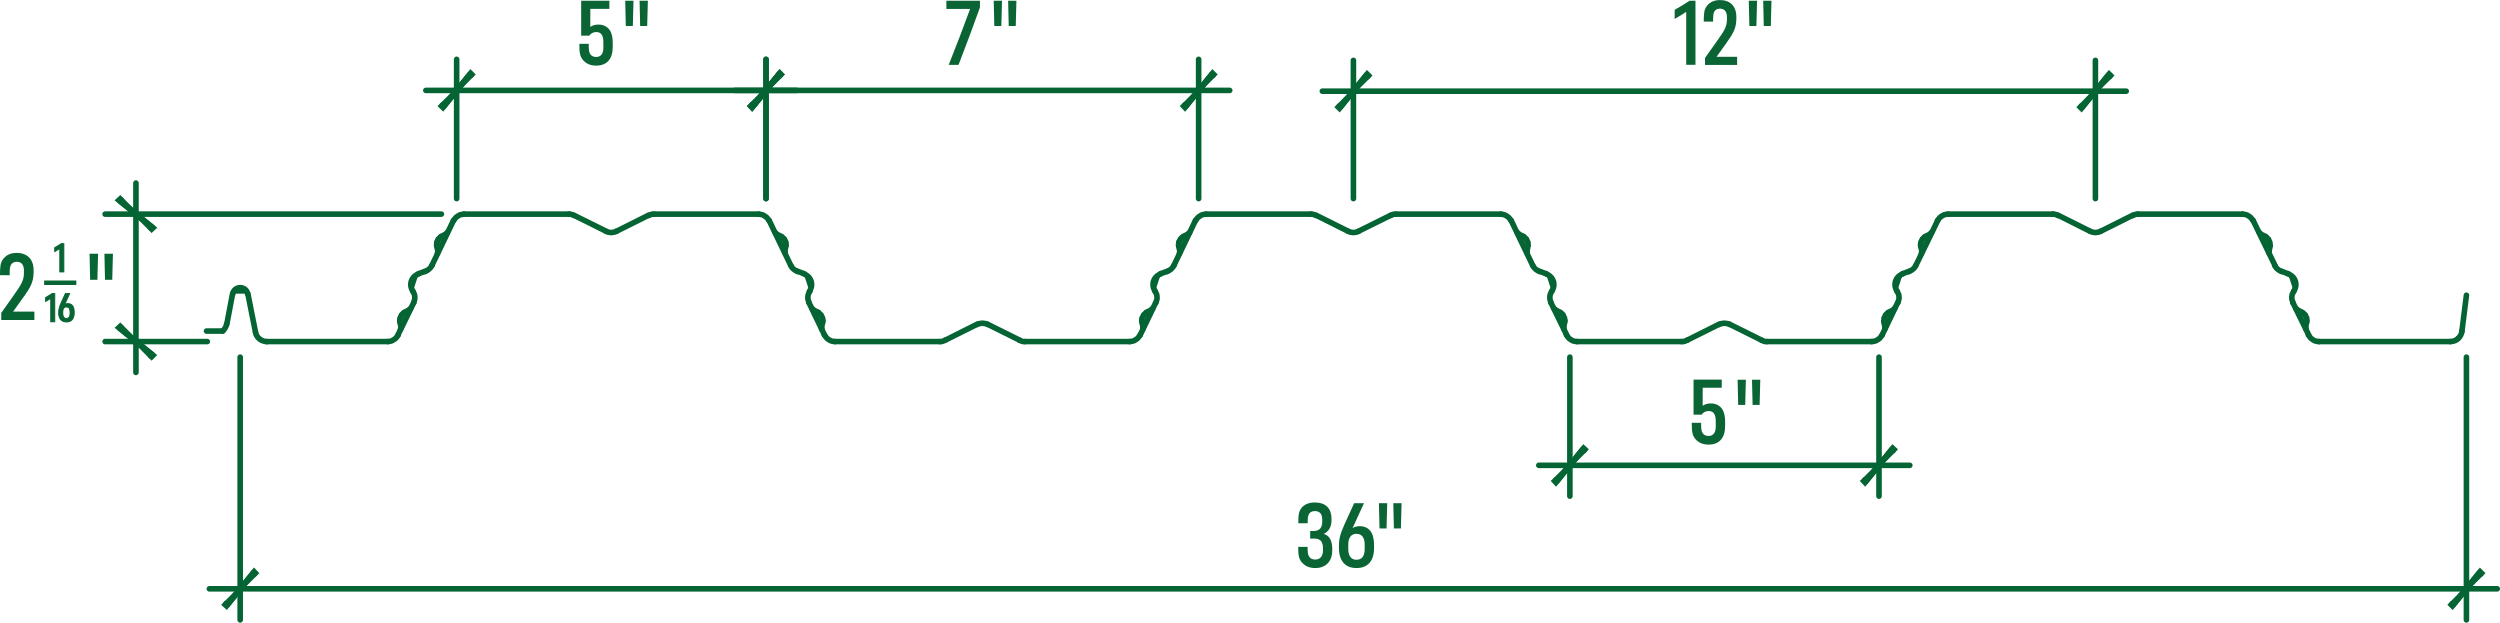 <?xml version="1.0" encoding="UTF-8"?>
<svg id="Layer_1" data-name="Layer 1" xmlns="http://www.w3.org/2000/svg" viewBox="0 0 558.53 139.12">
  <defs>
    <style>
      .cls-1 {
        stroke-linejoin: round;
      }

      .cls-1, .cls-2, .cls-3 {
        fill: none;
      }

      .cls-1, .cls-4 {
        stroke-linecap: round;
      }

      .cls-1, .cls-4, .cls-5 {
        stroke: #056433;
        stroke-width: 1.25px;
      }

      .cls-2 {
        stroke-width: .2px;
      }

      .cls-2, .cls-3 {
        stroke: #076433;
      }

      .cls-2, .cls-3, .cls-5 {
        stroke-miterlimit: 10;
      }

      .cls-4 {
        stroke-linejoin: bevel;
      }

      .cls-4, .cls-5 {
        fill: #056433;
      }

      .cls-6 {
        fill: #076433;
      }

      .cls-5 {
        fill-rule: evenodd;
      }

      .cls-7 {
        isolation: isolate;
      }

      .cls-8 {
        fill: #0a6434;
      }
    </style>
  </defs>
  <g id="Layer_5" data-name="Layer 5">
    <g class="cls-7">
      <g class="cls-7">
        <g class="cls-7">
          <path class="cls-8" d="M290.87,125.67c-.75-.85-.83-1.81-.83-3.49h2.09c0,1,.02,1.7.35,2.18.29.44.75.65,1.35.65,1.13,0,1.74-.77,1.74-2.09v-.46c0-.71-.17-1.25-.44-1.59-.31-.37-.77-.54-1.52-.54h-.9v-1.7h.75c.74,0,1.24-.21,1.57-.65.25-.37.37-.83.37-1.38v-.61c0-1.15-.59-1.81-1.63-1.81-.54,0-1.02.19-1.27.57-.29.39-.35.9-.35,2.15h-2.09c0-1.83.08-2.7.79-3.51.63-.71,1.55-1.13,2.92-1.13,2.44,0,3.7,1.38,3.7,3.59v.42c0,1.55-.74,2.57-1.75,3.01,1.31.37,1.92,1.52,1.92,3.34v.37c0,2.36-1.38,3.92-3.82,3.92-1.33,0-2.29-.48-2.94-1.25h0Z"/>
        </g>
        <g class="cls-7">
          <path class="cls-8" d="M299.13,122.47v-.29c0-1.81.25-2.79,1.29-5.14l2.11-4.62h2.2l-1.74,3.8c-.31.69-.59,1.33-.83,1.75.42-.23,1-.42,1.57-.42,2.09,0,3.25,1.4,3.25,4.22v.69c0,2.84-1.4,4.45-3.92,4.45s-3.92-1.61-3.92-4.45h0ZM304.89,122.64v-.96c0-1.53-.63-2.42-1.83-2.42s-1.84.85-1.84,2.42v.96c0,1.55.63,2.42,1.84,2.42s1.83-.87,1.83-2.42Z"/>
        </g>
        <g class="cls-7">
          <path class="cls-8" d="M308.08,112.42h1.84l-.15,5.64h-1.57l-.13-5.64ZM311.3,112.42h1.83l-.15,5.64h-1.57l-.13-5.64h0Z"/>
        </g>
      </g>
    </g>
    <g>
      <g class="cls-7">
        <path class="cls-8" d="M376.73,2.63c-.71.48-1.79,1.17-2.59,1.61v-2.05c1.13-.63,2.46-1.42,3.34-2.03h1.31v14.32h-2.07V2.63Z"/>
        <path class="cls-8" d="M380.9,12.97l2.7-3.8c1.72-2.42,2.22-3.25,2.22-4.93v-.39c0-1.31-.59-1.92-1.55-1.92-.57,0-1,.21-1.25.63-.27.46-.29,1.05-.29,2.27h-2.09c0-1.79.06-2.74.74-3.55.67-.85,1.65-1.27,2.88-1.27,2.24,0,3.66,1.35,3.66,3.72v.33c0,2.17-.57,3.25-2.36,5.75l-2.07,2.88h4.6v1.81h-7.17v-1.52h0Z"/>
      </g>
      <g class="cls-7">
        <path class="cls-8" d="M390.72.17h1.83l-.15,5.64h-1.57l-.13-5.64h0ZM393.93.17h1.84l-.15,5.64h-1.57s-.13-5.64-.13-5.64Z"/>
      </g>
    </g>
    <g>
      <g class="cls-7">
        <path class="cls-8" d="M136.89,9.52v1.02c0,2.57-1.25,4.12-3.7,4.12-1.33,0-2.29-.48-2.94-1.25-.74-.87-.81-1.81-.81-3.62h2.09c0,1.15.02,1.81.33,2.29.29.44.75.65,1.33.65,1.04,0,1.61-.75,1.61-2.05v-1.24c0-.69-.11-1.24-.33-1.63-.23-.42-.65-.65-1.25-.65h-.02c-.69,0-1.24.33-1.55.81h-1.81V.17h6.3v1.81h-4.26v4.03c.48-.33,1.09-.52,1.79-.52h.04c1,0,1.92.39,2.51,1.24.54.79.67,1.86.67,2.79h0Z"/>
      </g>
      <g class="cls-7">
        <path class="cls-8" d="M139.7.17h1.83l-.15,5.64h-1.57l-.13-5.64h0ZM142.91.17h1.83l-.15,5.64h-1.57l-.13-5.64h0Z"/>
      </g>
    </g>
    <g>
      <g class="cls-7">
        <path class="cls-8" d="M385.41,94.19v1.02c0,2.57-1.25,4.12-3.7,4.12-1.33,0-2.29-.48-2.94-1.25-.74-.87-.81-1.81-.81-3.62h2.09c0,1.15.02,1.81.33,2.29.29.44.75.65,1.33.65,1.05,0,1.61-.75,1.61-2.05v-1.24c0-.69-.11-1.24-.33-1.63-.23-.42-.65-.65-1.25-.65h-.02c-.69,0-1.24.33-1.55.81h-1.81v-7.83h6.3v1.81h-4.26v4.03c.48-.33,1.09-.52,1.79-.52h.04c1,0,1.92.39,2.51,1.24.54.79.67,1.86.67,2.79v.02Z"/>
      </g>
      <g class="cls-7">
        <path class="cls-8" d="M388.22,84.83h1.83l-.15,5.64h-1.57l-.13-5.64h0ZM391.43,84.83h1.84l-.15,5.64h-1.57l-.13-5.64Z"/>
      </g>
    </g>
    <g>
      <g class="cls-7">
        <path class="cls-8" d="M216.73,2h-5.3V.17h7.5v1.5c-1.52,4.28-3.14,8.56-4.78,12.82h-2.2c1.67-4.16,3.3-8.44,4.78-12.49h0Z"/>
      </g>
      <g class="cls-7">
        <path class="cls-8" d="M222.03.17h1.83l-.15,5.64h-1.57l-.13-5.64h0ZM225.25.17h1.83l-.15,5.64h-1.57l-.13-5.64h0Z"/>
      </g>
    </g>
  </g>
  <g id="Layer_6" data-name="Layer 6">
    <line class="cls-1" x1="102.02" y1="44.37" x2="102.02" y2="13.26"/>
    <line class="cls-1" x1="171.14" y1="44.37" x2="171.14" y2="13.26"/>
    <line class="cls-1" x1="95.14" y1="20.2" x2="178.02" y2="20.2"/>
    <polyline class="cls-5" points="105.84 17.08 105.14 16.37 98.96 24.02"/>
    <polyline class="cls-5" points="105.14 16.37 98.96 24.02 98.19 23.26"/>
    <polyline class="cls-5" points="167.31 23.26 168.02 24.02 174.2 16.37"/>
    <polyline class="cls-5" points="168.02 24.02 174.2 16.37 174.9 17.08"/>
    <line class="cls-1" x1="171.14" y1="44.37" x2="171.14" y2="13.26"/>
    <line class="cls-1" x1="267.79" y1="44.37" x2="267.79" y2="13.26"/>
    <line class="cls-1" x1="164.2" y1="20.2" x2="274.73" y2="20.2"/>
    <polyline class="cls-5" points="174.9 17.08 174.2 16.37 168.02 24.02"/>
    <polyline class="cls-5" points="174.2 16.37 168.02 24.02 167.31 23.26"/>
    <polyline class="cls-5" points="264.02 23.26 264.73 24.02 270.9 16.37"/>
    <polyline class="cls-5" points="264.73 24.02 270.9 16.37 271.61 17.08"/>
    <line class="cls-1" x1="302.37" y1="44.37" x2="302.37" y2="13.49"/>
    <line class="cls-1" x1="468.14" y1="44.37" x2="468.14" y2="13.49"/>
    <line class="cls-1" x1="295.43" y1="20.37" x2="475.02" y2="20.37"/>
    <polyline class="cls-5" points="306.2 17.31 305.43 16.55 299.26 24.2"/>
    <polyline class="cls-5" points="305.43 16.55 299.26 24.2 298.55 23.49"/>
    <polyline class="cls-5" points="464.32 23.49 465.02 24.2 471.2 16.55"/>
    <polyline class="cls-5" points="465.02 24.2 471.2 16.55 471.97 17.31"/>
    <line class="cls-1" x1="350.73" y1="79.79" x2="350.73" y2="110.84"/>
    <line class="cls-1" x1="419.79" y1="79.79" x2="419.79" y2="110.84"/>
    <line class="cls-1" x1="343.79" y1="103.96" x2="426.67" y2="103.96"/>
    <polyline class="cls-5" points="354.55 100.84 353.79 100.14 347.61 107.79"/>
    <polyline class="cls-5" points="353.79 100.14 347.61 107.79 346.9 107.02"/>
    <polyline class="cls-5" points="415.96 107.02 416.67 107.79 422.85 100.14"/>
    <polyline class="cls-5" points="416.67 107.79 422.85 100.14 423.61 100.84"/>
    <line class="cls-1" x1="53.66" y1="79.79" x2="53.66" y2="138.49"/>
    <line class="cls-1" x1="551.03" y1="79.79" x2="551.03" y2="138.49"/>
    <line class="cls-1" x1="46.78" y1="131.55" x2="557.91" y2="131.55"/>
    <polyline class="cls-5" points="57.49 128.49 56.78 127.73 50.61 135.37"/>
    <polyline class="cls-5" points="56.78 127.73 50.61 135.37 49.84 134.67"/>
    <polyline class="cls-5" points="547.2 134.67 547.91 135.37 554.08 127.73"/>
    <polyline class="cls-5" points="547.91 135.37 554.08 127.73 554.85 128.49"/>
    <line class="cls-1" x1="46.31" y1="76.31" x2="23.49" y2="76.31"/>
    <line class="cls-1" x1="98.61" y1="47.84" x2="23.49" y2="47.84"/>
    <line class="cls-1" x1="30.37" y1="83.2" x2="30.37" y2="40.9"/>
    <polyline class="cls-5" points="27.31 72.49 26.55 73.2 34.19 79.37"/>
    <polyline class="cls-5" points="26.55 73.2 34.19 79.37 33.43 80.14"/>
    <polyline class="cls-5" points="33.43 51.61 34.19 50.9 26.55 44.73"/>
    <polyline class="cls-5" points="34.19 50.9 26.55 44.73 27.31 44.02"/>
    <line class="cls-1" x1="547.44" y1="76.31" x2="518.08" y2="76.31"/>
    <line class="cls-1" x1="169.49" y1="47.84" x2="146.08" y2="47.84"/>
    <polyline class="cls-4" points="146.08 47.84 145.78 47.84 145.49 47.9 145.2 48.02 144.9 48.14"/>
    <line class="cls-1" x1="144.9" y1="48.08" x2="137.72" y2="51.67"/>
    <polyline class="cls-4" points="135.37 51.67 135.78 51.84 136.14 51.9 136.55 51.96 136.96 51.9 137.31 51.84 137.72 51.67"/>
    <line class="cls-1" x1="135.43" y1="51.67" x2="128.2" y2="48.08"/>
    <polyline class="cls-4" points="128.25 48.14 127.67 47.9 127.37 47.84 127.08 47.84"/>
    <line class="cls-1" x1="127.08" y1="47.84" x2="103.67" y2="47.84"/>
    <line class="cls-1" x1="86.61" y1="76.31" x2="59.61" y2="76.31"/>
    <line class="cls-1" x1="50.66" y1="72.49" x2="51.96" y2="65.61"/>
    <line class="cls-1" x1="55.37" y1="65.61" x2="57.08" y2="74.2"/>
    <path class="cls-4" d="M57.08,74.2l.12.47c.39.89.99,1.38,1.94,1.59l.47.06"/>
    <path class="cls-4" d="M55.31,65.61l-.12-.41c-.65-1.26-2.41-1.26-3.06,0l-.12.41"/>
    <polyline class="cls-4" points="49.72 73.96 50.02 73.67 50.31 73.26 50.49 72.9 50.61 72.43"/>
    <line class="cls-1" x1="550.02" y1="74.02" x2="551.03" y2="65.96"/>
    <path class="cls-4" d="M547.44,76.31l.47-.06c.96-.11,1.72-.87,2-1.76l.12-.47"/>
    <line class="cls-1" x1="335.26" y1="47.84" x2="311.85" y2="47.84"/>
    <polyline class="cls-4" points="311.85 47.84 311.55 47.84 311.26 47.9 310.67 48.14"/>
    <line class="cls-1" x1="310.73" y1="48.08" x2="303.49" y2="51.67"/>
    <polyline class="cls-4" points="301.2 51.67 301.61 51.84 301.96 51.9 302.37 51.96 302.79 51.9 303.14 51.84 303.55 51.67"/>
    <line class="cls-1" x1="301.2" y1="51.67" x2="294.02" y2="48.08"/>
    <polyline class="cls-4" points="294.02 48.14 293.43 47.9 293.14 47.84 292.84 47.84"/>
    <line class="cls-1" x1="292.84" y1="47.84" x2="269.43" y2="47.84"/>
    <polyline class="cls-4" points="269.43 47.84 268.96 47.9 268.49 48.02 268.08 48.26 267.67 48.55 267.37 48.9 267.08 49.31"/>
    <line class="cls-1" x1="501.02" y1="47.84" x2="477.67" y2="47.84"/>
    <polyline class="cls-4" points="477.67 47.84 477.38 47.84 477.08 47.9 476.49 48.14"/>
    <line class="cls-1" x1="476.49" y1="48.08" x2="469.32" y2="51.67"/>
    <polyline class="cls-4" points="466.96 51.67 467.38 51.84 467.73 51.9 468.14 51.96 468.55 51.9 468.91 51.84 469.32 51.67"/>
    <line class="cls-1" x1="466.96" y1="51.67" x2="459.79" y2="48.08"/>
    <polyline class="cls-4" points="459.79 48.14 459.2 47.9 458.91 47.84 458.61 47.84"/>
    <line class="cls-1" x1="458.61" y1="47.84" x2="435.2" y2="47.84"/>
    <line class="cls-1" x1="252.37" y1="76.31" x2="228.96" y2="76.31"/>
    <polyline class="cls-4" points="252.37 76.31 252.84 76.26 253.31 76.14 253.73 75.9 254.14 75.61 254.43 75.26 254.73 74.84"/>
    <polyline class="cls-4" points="227.79 76.02 228.37 76.26 228.67 76.31 228.96 76.31"/>
    <line class="cls-1" x1="227.84" y1="76.02" x2="220.61" y2="72.43"/>
    <polyline class="cls-4" points="220.67 72.49 220.26 72.31 219.9 72.26 219.49 72.2 219.08 72.26 218.73 72.31 218.31 72.49"/>
    <line class="cls-1" x1="218.31" y1="72.43" x2="211.14" y2="76.02"/>
    <polyline class="cls-4" points="209.96 76.31 210.26 76.31 210.55 76.26 211.14 76.02"/>
    <line class="cls-1" x1="209.96" y1="76.31" x2="186.55" y2="76.31"/>
    <line class="cls-1" x1="418.14" y1="76.31" x2="394.73" y2="76.31"/>
    <polyline class="cls-4" points="393.55 76.02 394.14 76.26 394.43 76.31 394.73 76.31"/>
    <line class="cls-1" x1="393.61" y1="76.02" x2="386.38" y2="72.43"/>
    <polyline class="cls-4" points="386.43 72.49 386.02 72.31 385.67 72.26 385.26 72.2 384.85 72.26 384.49 72.31 384.08 72.49"/>
    <line class="cls-1" x1="384.08" y1="72.43" x2="376.9" y2="76.02"/>
    <polyline class="cls-4" points="375.73 76.31 376.02 76.31 376.32 76.26 376.9 76.02"/>
    <line class="cls-1" x1="375.73" y1="76.31" x2="352.32" y2="76.31"/>
    <line class="cls-1" x1="267.08" y1="49.26" x2="262.26" y2="59.31"/>
    <polyline class="cls-4" points="260.73 60.67 261.2 60.43 261.61 60.14 261.96 59.79 262.26 59.31"/>
    <line class="cls-1" x1="260.79" y1="60.61" x2="259.31" y2="61.14"/>
    <path class="cls-4" d="M259.37,61.14l-.47.24c-1.18.67-1.64,2.07-1.06,3.29l.24.41"/>
    <polyline class="cls-4" points="258.26 67.61 258.49 66.79 258.49 66.31 258.43 65.84 258.26 65.43 258.02 65.02"/>
    <line class="cls-1" x1="258.2" y1="67.61" x2="254.73" y2="74.84"/>
    <polyline class="cls-4" points="337.61 49.31 337.32 48.9 337.02 48.55 336.61 48.26 336.2 48.02 335.73 47.9 335.26 47.84"/>
    <polyline class="cls-4" points="349.96 74.84 350.26 75.26 350.55 75.61 350.96 75.9 351.38 76.14 351.85 76.26 352.32 76.31"/>
    <line class="cls-1" x1="337.61" y1="49.26" x2="342.43" y2="59.31"/>
    <polyline class="cls-4" points="342.43 59.31 342.73 59.79 343.08 60.14 343.49 60.43 343.96 60.67"/>
    <line class="cls-1" x1="343.96" y1="60.61" x2="345.37" y2="61.14"/>
    <path class="cls-4" d="M346.67,65.08l.24-.41c.58-1.23.12-2.63-1.06-3.29l-.47-.24"/>
    <polyline class="cls-4" points="346.73 65.02 346.49 65.43 346.32 65.84 346.26 66.31 346.26 66.79 346.49 67.61"/>
    <line class="cls-1" x1="346.49" y1="67.61" x2="350.02" y2="74.84"/>
    <polyline class="cls-4" points="103.67 47.84 103.19 47.9 102.72 48.02 102.31 48.26 101.9 48.55 101.61 48.9 101.31 49.31"/>
    <polyline class="cls-4" points="86.61 76.31 87.08 76.26 87.55 76.14 87.96 75.9 88.37 75.61 88.67 75.26 88.96 74.84"/>
    <line class="cls-1" x1="101.31" y1="49.26" x2="96.49" y2="59.31"/>
    <polyline class="cls-4" points="94.96 60.67 95.43 60.43 95.84 60.14 96.19 59.79 96.49 59.31"/>
    <line class="cls-1" x1="94.96" y1="60.61" x2="93.55" y2="61.14"/>
    <path class="cls-4" d="M93.55,61.14l-.47.24c-1.18.67-1.64,2.07-1.06,3.29l.24.41"/>
    <polyline class="cls-4" points="92.43 67.61 92.67 66.79 92.67 66.31 92.61 65.84 92.43 65.43 92.19 65.02"/>
    <line class="cls-1" x1="92.43" y1="67.61" x2="88.9" y2="74.84"/>
    <polyline class="cls-4" points="171.84 49.31 171.55 48.9 171.25 48.55 170.84 48.26 170.43 48.02 169.96 47.9 169.49 47.84"/>
    <polyline class="cls-4" points="184.2 74.84 184.49 75.26 184.78 75.61 185.2 75.9 185.61 76.14 186.08 76.26 186.55 76.31"/>
    <line class="cls-1" x1="171.84" y1="49.26" x2="176.67" y2="59.31"/>
    <polyline class="cls-4" points="176.67 59.31 176.96 59.79 177.31 60.14 177.73 60.43 178.2 60.67"/>
    <line class="cls-1" x1="178.2" y1="60.61" x2="179.61" y2="61.14"/>
    <path class="cls-4" d="M180.84,65.08l.24-.41c.58-1.23.12-2.63-1.06-3.29l-.47-.24"/>
    <polyline class="cls-4" points="180.96 65.02 180.73 65.43 180.55 65.84 180.49 66.31 180.49 66.79 180.73 67.61"/>
    <line class="cls-1" x1="180.73" y1="67.61" x2="184.2" y2="74.84"/>
    <polyline class="cls-4" points="435.2 47.84 434.73 47.9 434.26 48.02 433.85 48.26 433.44 48.55 433.14 48.9 432.85 49.31"/>
    <polyline class="cls-4" points="418.14 76.31 418.61 76.26 419.08 76.14 419.49 75.9 419.91 75.61 420.2 75.26 420.49 74.84"/>
    <line class="cls-1" x1="432.91" y1="49.26" x2="428.02" y2="59.31"/>
    <polyline class="cls-4" points="426.49 60.67 426.96 60.43 427.38 60.14 427.73 59.79 428.02 59.31"/>
    <line class="cls-1" x1="426.55" y1="60.61" x2="425.08" y2="61.14"/>
    <path class="cls-4" d="M425.14,61.14l-.47.24c-1.18.67-1.64,2.07-1.06,3.29l.24.41"/>
    <polyline class="cls-4" points="424.02 67.61 424.26 66.79 424.26 66.31 424.2 65.84 424.02 65.43 423.79 65.02"/>
    <line class="cls-1" x1="423.96" y1="67.61" x2="420.49" y2="74.84"/>
    <polyline class="cls-4" points="503.38 49.31 503.08 48.9 502.79 48.55 502.38 48.26 501.97 48.02 501.49 47.9 501.02 47.84"/>
    <polyline class="cls-4" points="515.73 74.84 516.02 75.26 516.32 75.61 516.73 75.9 517.14 76.14 517.61 76.26 518.08 76.31"/>
    <line class="cls-1" x1="503.38" y1="49.26" x2="508.26" y2="59.31"/>
    <polyline class="cls-4" points="508.2 59.31 508.49 59.79 508.85 60.14 509.26 60.43 509.73 60.67"/>
    <line class="cls-1" x1="509.73" y1="60.61" x2="511.14" y2="61.14"/>
    <path class="cls-4" d="M512.44,65.08l.24-.41c.58-1.23.12-2.63-1.06-3.29l-.47-.24"/>
    <polyline class="cls-4" points="512.5 65.02 512.26 65.43 512.08 65.84 512.02 66.31 512.02 66.79 512.26 67.61"/>
    <line class="cls-1" x1="512.26" y1="67.61" x2="515.79" y2="74.84"/>
    <line class="cls-1" x1="99.72" y1="52.26" x2="98.49" y2="52.84"/>
    <polyline class="cls-4" points="98.55 52.9 98.19 53.14 97.96 53.49"/>
    <line class="cls-1" x1="97.55" y1="54.9" x2="97.84" y2="56.2"/>
    <line class="cls-1" x1="97.9" y1="53.43" x2="97.61" y2="54.08"/>
    <polyline class="cls-4" points="97.67 54.08 97.61 54.26 97.55 54.49 97.55 54.67 97.61 54.9"/>
    <polyline class="cls-4" points="99.67 52.2 99.84 52.08 99.96 51.9"/>
    <polyline class="cls-4" points="97.72 56.61 97.78 56.43 97.78 56.26"/>
    <line class="cls-1" x1="91.49" y1="69.2" x2="90.31" y2="69.79"/>
    <polyline class="cls-4" points="90.31 69.84 89.96 70.08 89.72 70.43"/>
    <line class="cls-1" x1="89.31" y1="71.84" x2="89.61" y2="73.14"/>
    <line class="cls-1" x1="89.72" y1="70.37" x2="89.43" y2="71.02"/>
    <polyline class="cls-4" points="89.43 71.02 89.37 71.2 89.31 71.43 89.31 71.61 89.37 71.84"/>
    <polyline class="cls-4" points="91.49 69.14 91.67 69.02 91.78 68.84"/>
    <polyline class="cls-4" points="89.49 73.55 89.55 73.37 89.55 73.2"/>
    <line class="cls-1" x1="173.43" y1="52.26" x2="174.61" y2="52.84"/>
    <polyline class="cls-4" points="175.2 53.49 174.96 53.14 174.78 53.02 174.61 52.9"/>
    <line class="cls-1" x1="175.61" y1="54.9" x2="175.31" y2="56.2"/>
    <line class="cls-1" x1="175.25" y1="53.43" x2="175.55" y2="54.08"/>
    <polyline class="cls-4" points="175.55 54.9 175.61 54.67 175.61 54.49 175.55 54.26 175.49 54.08"/>
    <polyline class="cls-4" points="173.14 51.9 173.25 52.08 173.43 52.2"/>
    <polyline class="cls-4" points="175.37 56.26 175.37 56.43 175.43 56.61"/>
    <line class="cls-1" x1="181.61" y1="69.2" x2="182.84" y2="69.79"/>
    <polyline class="cls-4" points="183.37 70.43 183.14 70.08 182.78 69.84"/>
    <line class="cls-1" x1="183.84" y1="71.84" x2="183.55" y2="73.14"/>
    <line class="cls-1" x1="183.43" y1="70.37" x2="183.73" y2="71.02"/>
    <polyline class="cls-4" points="183.78 71.84 183.84 71.61 183.84 71.43 183.78 71.2 183.73 71.02"/>
    <polyline class="cls-4" points="181.37 68.84 181.49 69.02 181.67 69.14"/>
    <polyline class="cls-4" points="183.55 73.2 183.55 73.37 183.61 73.55"/>
    <line class="cls-1" x1="265.49" y1="52.26" x2="264.31" y2="52.84"/>
    <polyline class="cls-4" points="264.31 52.9 263.96 53.14 263.73 53.49"/>
    <line class="cls-1" x1="263.31" y1="54.9" x2="263.61" y2="56.2"/>
    <line class="cls-1" x1="263.73" y1="53.43" x2="263.37" y2="54.08"/>
    <polyline class="cls-4" points="263.43 54.08 263.37 54.26 263.31 54.49 263.31 54.67 263.37 54.9"/>
    <polyline class="cls-4" points="265.49 52.2 265.67 52.08 265.79 51.9"/>
    <polyline class="cls-4" points="263.49 56.61 263.55 56.43 263.55 56.26"/>
    <line class="cls-1" x1="257.31" y1="69.2" x2="256.08" y2="69.79"/>
    <polyline class="cls-4" points="256.14 69.84 255.79 70.08 255.55 70.43"/>
    <line class="cls-1" x1="255.08" y1="71.84" x2="255.37" y2="73.14"/>
    <line class="cls-1" x1="255.49" y1="70.37" x2="255.2" y2="71.02"/>
    <polyline class="cls-4" points="255.2 71.02 255.14 71.2 255.08 71.43 255.08 71.61 255.14 71.84"/>
    <polyline class="cls-4" points="257.26 69.14 257.43 69.02 257.55 68.84"/>
    <polyline class="cls-4" points="255.31 73.55 255.37 73.37 255.37 73.2"/>
    <line class="cls-1" x1="339.2" y1="52.26" x2="340.43" y2="52.84"/>
    <polyline class="cls-4" points="340.96 53.49 340.73 53.14 340.55 53.02 340.37 52.9"/>
    <line class="cls-1" x1="341.37" y1="54.9" x2="341.14" y2="56.2"/>
    <line class="cls-1" x1="341.02" y1="53.43" x2="341.32" y2="54.08"/>
    <polyline class="cls-4" points="341.32 54.9 341.37 54.67 341.37 54.49 341.32 54.26 341.26 54.08"/>
    <polyline class="cls-4" points="338.96 51.9 339.08 52.08 339.26 52.2"/>
    <polyline class="cls-4" points="341.14 56.26 341.14 56.43 341.2 56.61"/>
    <line class="cls-1" x1="347.43" y1="69.2" x2="348.61" y2="69.79"/>
    <polyline class="cls-4" points="349.2 70.43 348.96 70.08 348.61 69.84"/>
    <line class="cls-1" x1="349.61" y1="71.84" x2="349.32" y2="73.14"/>
    <line class="cls-1" x1="349.2" y1="70.37" x2="349.49" y2="71.02"/>
    <polyline class="cls-4" points="349.55 71.84 349.61 71.61 349.61 71.43 349.55 71.2 349.49 71.02"/>
    <polyline class="cls-4" points="347.14 68.84 347.26 69.02 347.43 69.14"/>
    <polyline class="cls-4" points="349.38 73.2 349.38 73.37 349.43 73.55"/>
    <line class="cls-1" x1="431.32" y1="52.26" x2="430.08" y2="52.84"/>
    <polyline class="cls-4" points="430.08 52.9 429.73 53.14 429.49 53.49"/>
    <line class="cls-1" x1="429.08" y1="54.9" x2="429.38" y2="56.2"/>
    <line class="cls-1" x1="429.49" y1="53.43" x2="429.2" y2="54.08"/>
    <polyline class="cls-4" points="429.2 54.08 429.14 54.26 429.08 54.49 429.08 54.67 429.14 54.9"/>
    <polyline class="cls-4" points="431.26 52.2 431.44 52.08 431.55 51.9"/>
    <polyline class="cls-4" points="429.26 56.61 429.32 56.43 429.32 56.26"/>
    <line class="cls-1" x1="423.08" y1="69.2" x2="421.85" y2="69.79"/>
    <polyline class="cls-4" points="421.91 69.84 421.55 70.08 421.32 70.43"/>
    <line class="cls-1" x1="420.85" y1="71.84" x2="421.14" y2="73.14"/>
    <line class="cls-1" x1="421.26" y1="70.37" x2="420.96" y2="71.02"/>
    <polyline class="cls-4" points="421.02 71.02 420.96 71.2 420.91 71.43 420.91 71.61 420.96 71.84"/>
    <polyline class="cls-4" points="423.02 69.14 423.2 69.02 423.32 68.84"/>
    <polyline class="cls-4" points="421.08 73.55 421.14 73.37 421.14 73.2"/>
    <line class="cls-1" x1="504.97" y1="52.26" x2="506.2" y2="52.84"/>
    <polyline class="cls-4" points="506.73 53.49 506.49 53.14 506.32 53.02 506.14 52.9"/>
    <line class="cls-1" x1="507.2" y1="54.9" x2="506.91" y2="56.2"/>
    <line class="cls-1" x1="506.79" y1="53.43" x2="507.08" y2="54.08"/>
    <polyline class="cls-4" points="507.08 54.9 507.14 54.67 507.14 54.49 507.08 54.26 507.02 54.08"/>
    <polyline class="cls-4" points="504.73 51.9 504.85 52.08 505.02 52.2"/>
    <polyline class="cls-4" points="506.91 56.26 506.91 56.43 506.97 56.61"/>
    <line class="cls-1" x1="513.2" y1="69.2" x2="514.38" y2="69.79"/>
    <polyline class="cls-4" points="514.97 70.43 514.73 70.08 514.38 69.84"/>
    <line class="cls-1" x1="515.38" y1="71.84" x2="515.08" y2="73.14"/>
    <line class="cls-1" x1="515.02" y1="70.37" x2="515.32" y2="71.02"/>
    <polyline class="cls-4" points="515.32 71.84 515.38 71.61 515.38 71.43 515.32 71.2 515.26 71.02"/>
    <polyline class="cls-4" points="512.91 68.84 513.02 69.02 513.2 69.14"/>
    <polyline class="cls-4" points="515.14 73.2 515.14 73.37 515.2 73.55"/>
    <line class="cls-1" x1="49.78" y1="73.96" x2="46.14" y2="73.96"/>
  </g>
  <g>
    <g class="cls-7">
      <g class="cls-7">
        <g class="cls-7">
          <path class="cls-6" d="M.28,69.91l2.78-3.93c1.77-2.5,2.29-3.37,2.29-5.09v-.41c0-1.36-.6-1.99-1.6-1.99-.58,0-1.04.22-1.29.65-.28.47-.3,1.08-.3,2.35H0c0-1.86.06-2.83.75-3.67.69-.89,1.71-1.32,2.98-1.32,2.31,0,3.78,1.4,3.78,3.84v.35c0,2.24-.58,3.37-2.44,5.94l-2.14,2.98h4.75v1.88H.28v-1.58Z"/>
          <path class="cls-6" d="M20.01,56.68h1.9l-.15,5.83h-1.62l-.13-5.83ZM23.33,56.68h1.9l-.15,5.83h-1.62l-.13-5.83Z"/>
        </g>
      </g>
    </g>
    <g class="cls-7">
      <g class="cls-7">
        <g class="cls-7">
          <path class="cls-6" d="M13.36,55.51c-.31.21-.79.52-1.14.71v-.9c.5-.28,1.09-.63,1.47-.89h.58v6.32h-.91v-5.23Z"/>
        </g>
      </g>
      <g class="cls-7">
        <g class="cls-7">
          <path class="cls-2" d="M13.36,55.51c-.31.21-.79.52-1.14.71v-.9c.5-.28,1.09-.63,1.47-.89h.58v6.32h-.91v-5.23Z"/>
        </g>
      </g>
    </g>
    <g class="cls-7">
      <g class="cls-7">
        <g class="cls-7">
          <path class="cls-6" d="M11.33,66.65c-.31.21-.79.52-1.14.71v-.9c.5-.28,1.09-.63,1.47-.89h.58v6.32h-.91v-5.23Z"/>
          <path class="cls-6" d="M13.11,70v-.13c0-.8.11-1.23.57-2.27l.93-2.04h.97l-.76,1.68c-.14.3-.26.59-.37.77.18-.1.44-.19.69-.19.92,0,1.44.62,1.44,1.86v.3c0,1.25-.62,1.96-1.73,1.96s-1.73-.71-1.73-1.96ZM15.65,70.07v-.42c0-.67-.28-1.07-.81-1.07s-.81.38-.81,1.07v.42c0,.68.28,1.07.81,1.07s.81-.39.81-1.07Z"/>
        </g>
      </g>
      <g class="cls-7">
        <g class="cls-7">
          <path class="cls-2" d="M11.33,66.65c-.31.21-.79.52-1.14.71v-.9c.5-.28,1.09-.63,1.47-.89h.58v6.32h-.91v-5.23Z"/>
          <path class="cls-2" d="M13.11,70v-.13c0-.8.11-1.23.57-2.27l.93-2.04h.97l-.76,1.68c-.14.3-.26.59-.37.77.18-.1.44-.19.69-.19.92,0,1.44.62,1.44,1.86v.3c0,1.25-.62,1.96-1.73,1.96s-1.73-.71-1.73-1.96ZM15.65,70.07v-.42c0-.67-.28-1.07-.81-1.07s-.81.38-.81,1.07v.42c0,.68.28,1.07.81,1.07s.81-.39.81-1.07Z"/>
        </g>
      </g>
    </g>
    <line class="cls-3" x1="9.86" y1="63.17" x2="17.05" y2="63.17"/>
  </g>
</svg>